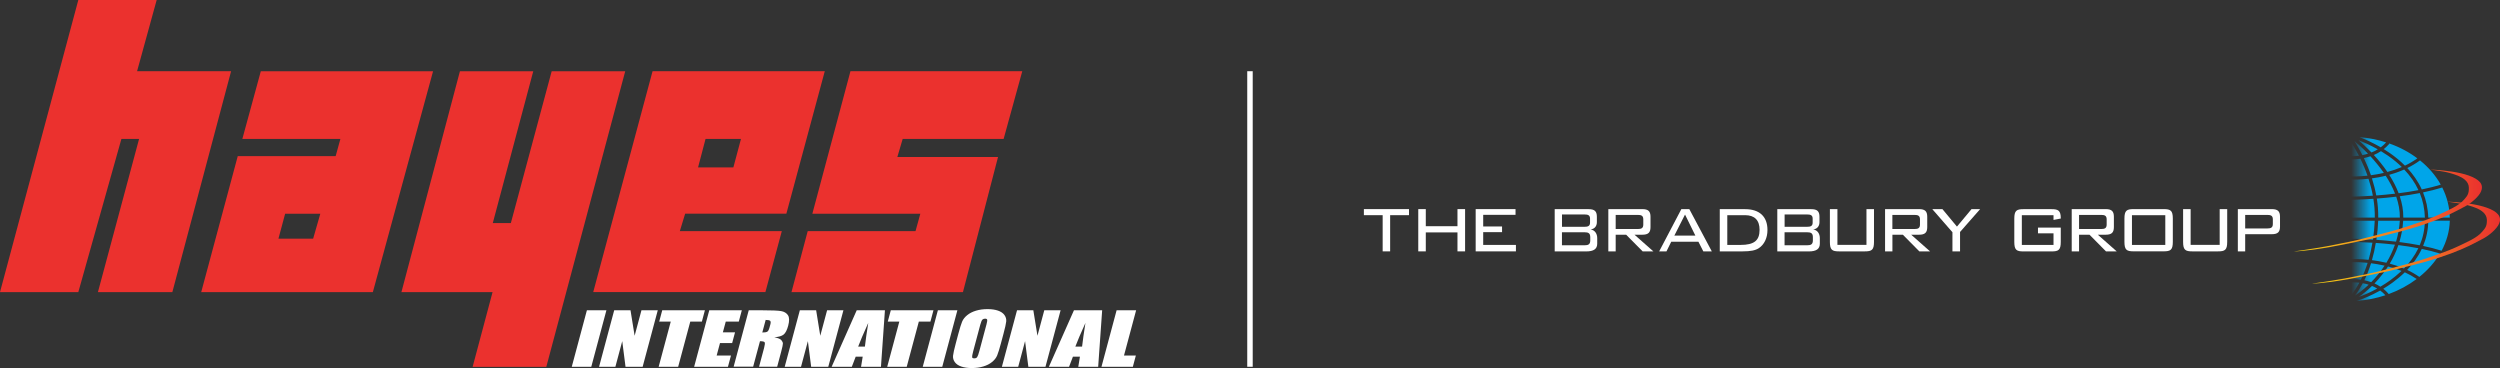 <svg width="428" height="63" viewBox="0 0 428 63" fill="none" xmlns="http://www.w3.org/2000/svg">
<rect x="0" y="0" width="428" height="63" fill="#333333" stroke="none"/>
<g clip-path="url(#clip0_272_52874)">
<path d="M13.408 0L0 50.009H13.408L20.786 23.78H23.812L16.764 50.009H29.505L39.564 12.192H23.467L26.823 0H13.408Z" fill="#EB312E"/>
<path d="M44.65 12.2H74.14L63.833 50.009H34.448L40.703 26.729H57.466L58.275 23.787H41.489L44.65 12.2ZM48.815 36.592L47.669 40.863H53.609L54.837 36.592H48.822H48.815Z" fill="#EB312E"/>
<path d="M87.458 38.19H84.364L91.293 12.2H78.739L68.724 50.009H84.327L80.911 62.813H93.525L107.037 12.2H94.446L87.458 38.19Z" fill="#EB312E"/>
<path d="M111.719 12.192H141.201L134.625 36.584H117.299L116.385 39.571H133.846L131.037 50.001H101.562L111.719 12.192ZM120.79 23.78L119.509 28.655H125.554L126.857 23.78H120.797H120.79Z" fill="#EB312E"/>
<path d="M145.598 12.192L139.074 36.592H157.56L156.736 39.571H138.28L135.501 50.009H164.856L170.863 26.878H153.628L154.541 23.78H171.822L175.013 12.192H145.598Z" fill="#EB312E"/>
<path d="M103.817 53.122L101.225 62.798H97.884L100.476 53.122H103.817Z" fill="white"/>
<path d="M112.61 53.122L110.019 62.798H107.09L106.528 58.401L105.352 62.798H102.558L105.15 53.122H107.944L108.648 57.483L109.816 53.122H112.61Z" fill="white"/>
<path d="M120.677 53.122L120.161 55.056H118.176L116.101 62.798H112.76L114.835 55.056H112.858L113.374 53.122H120.67H120.677Z" fill="white"/>
<path d="M121.434 53.122H126.999L126.482 55.056H124.25L123.756 56.893H125.838L125.344 58.737H123.262L122.692 60.865H125.142L124.625 62.798H118.835L121.426 53.122H121.434Z" fill="white"/>
<path d="M128.19 53.122H130.557C132.13 53.122 133.186 53.167 133.718 53.257C134.25 53.346 134.647 53.585 134.894 53.958C135.149 54.332 135.156 54.937 134.939 55.758C134.737 56.512 134.475 57.02 134.16 57.273C133.838 57.535 133.314 57.684 132.565 57.736C133.194 57.863 133.591 58.028 133.763 58.229C133.935 58.438 134.025 58.625 134.033 58.797C134.04 58.968 133.943 59.446 133.733 60.23L133.052 62.783H129.951L130.812 59.566C130.947 59.05 130.984 58.729 130.909 58.602C130.834 58.475 130.565 58.416 130.108 58.416L128.939 62.776H125.599L128.19 53.1V53.122ZM131.082 54.772L130.505 56.922C130.879 56.922 131.157 56.885 131.321 56.803C131.494 56.728 131.636 56.474 131.748 56.049L131.891 55.519C131.973 55.213 131.95 55.011 131.838 54.914C131.718 54.817 131.464 54.772 131.082 54.772Z" fill="white"/>
<path d="M144.392 53.122L141.8 62.798H138.872L138.31 58.401L137.134 62.798H134.34L136.932 53.122H139.725L140.43 57.483L141.598 53.122H144.392Z" fill="white"/>
<path d="M151.5 53.122L150.819 62.798H147.411L147.695 61.059H146.497L145.83 62.798H142.377L146.669 53.122H151.493H151.5ZM148.07 59.342C148.197 58.244 148.384 56.893 148.647 55.28C147.808 57.132 147.231 58.49 146.916 59.342H148.07Z" fill="white"/>
<path d="M159.807 53.122L159.29 55.056H157.305L155.231 62.798H151.89L153.965 55.056H151.987L152.504 53.122H159.8H159.807Z" fill="white"/>
<path d="M163.904 53.122L161.313 62.798H157.972L160.564 53.122H163.904Z" fill="white"/>
<path d="M171.357 58.789C171.095 59.76 170.885 60.447 170.713 60.857C170.548 61.26 170.256 61.634 169.844 61.97C169.432 62.306 168.938 62.559 168.339 62.739C167.747 62.918 167.088 63.008 166.361 63.008C165.672 63.008 165.08 62.925 164.579 62.754C164.077 62.582 163.702 62.328 163.462 61.992C163.223 61.656 163.118 61.283 163.163 60.887C163.208 60.491 163.358 59.789 163.627 58.797L164.069 57.139C164.331 56.168 164.541 55.481 164.713 55.071C164.878 54.668 165.17 54.294 165.582 53.958C165.994 53.622 166.489 53.369 167.088 53.189C167.68 53.01 168.339 52.921 169.065 52.921C169.754 52.921 170.346 53.003 170.848 53.175C171.35 53.346 171.724 53.6 171.964 53.936C172.204 54.272 172.309 54.645 172.264 55.041C172.219 55.437 172.069 56.139 171.799 57.132L171.357 58.789ZM168.871 55.608C168.99 55.16 169.035 54.869 169.005 54.742C168.968 54.615 168.856 54.556 168.646 54.556C168.474 54.556 168.324 54.608 168.204 54.705C168.084 54.81 167.957 55.108 167.822 55.601L166.616 60.118C166.466 60.678 166.406 61.029 166.429 61.156C166.451 61.29 166.578 61.35 166.803 61.35C167.028 61.35 167.2 61.275 167.298 61.126C167.402 60.977 167.53 60.611 167.68 60.043L168.871 55.593V55.608Z" fill="white"/>
<path d="M181.574 53.122L178.983 62.798H176.054L175.492 58.401L174.316 62.798H171.522L174.114 53.122H176.908L177.612 57.483L178.78 53.122H181.574Z" fill="white"/>
<path d="M188.69 53.122L188.008 62.798H184.6L184.885 61.059H183.686L183.02 62.798H179.567L183.859 53.122H188.683H188.69ZM185.252 59.342C185.379 58.244 185.567 56.893 185.829 55.28C184.99 57.132 184.413 58.49 184.098 59.342H185.252Z" fill="white"/>
<path d="M194.503 53.122L192.428 60.865H194.458L193.941 62.798H188.57L191.162 53.122H194.503Z" fill="white"/>
<path d="M214.464 12.192H213.528V62.791H214.464V12.192Z" fill="white"/>
<path d="M402.525 44.864C402.525 45.94 402.533 46.933 402.54 47.806C402.548 47.806 402.563 47.806 402.57 47.806V44.88C402.57 44.88 402.54 44.88 402.525 44.872" fill="url(#paint0_linear_272_52874)"/>
<path d="M402.54 48.321C402.54 49.188 402.555 49.919 402.563 50.464V48.329C402.563 48.329 402.548 48.329 402.54 48.329" fill="url(#paint1_linear_272_52874)"/>
<path d="M402.518 41.4C402.518 42.416 402.518 43.409 402.518 44.342C402.533 44.342 402.548 44.342 402.563 44.342V41.408C402.563 41.408 402.525 41.408 402.51 41.408" fill="url(#paint2_linear_272_52874)"/>
<path d="M414.308 27.461C415.776 28.648 416.982 30.044 417.858 31.605C416.832 31.933 415.731 32.202 414.607 32.433C413.963 31.022 413.087 29.805 412.128 28.767C412.869 28.409 413.589 27.983 414.278 27.476C414.285 27.476 414.3 27.461 414.308 27.453M406.51 48.531C406.72 48.314 406.922 48.09 407.132 47.858C407.679 47.239 408.263 46.485 408.825 45.619C409.589 45.82 410.375 46.067 411.139 46.38C410.503 46.985 409.851 47.515 409.229 47.971C408.66 48.381 408.083 48.754 407.521 49.083C407.184 48.859 406.847 48.68 406.503 48.523M406.982 49.397C405.754 50.076 404.63 50.546 403.814 50.83C404.45 50.397 405.252 49.762 406.091 48.956C406.39 49.075 406.69 49.225 406.982 49.404M409.124 45.133C409.686 44.2 410.203 43.14 410.6 41.96C411.716 42.102 412.877 42.274 414.023 42.498C413.371 43.842 412.502 44.999 411.559 45.969C410.75 45.626 409.926 45.35 409.124 45.133ZM411.604 29.021C412.645 30.119 413.461 31.298 414.038 32.553C412.907 32.769 411.753 32.948 410.645 33.083C410.225 31.97 409.664 30.91 409.034 29.932C409.873 29.701 410.742 29.402 411.596 29.021M408.727 29.447C407.986 28.357 407.177 27.371 406.398 26.535C406.81 26.363 407.222 26.147 407.619 25.878C408.016 26.117 408.42 26.378 408.825 26.654C409.709 27.267 410.495 27.916 411.192 28.596C410.368 28.947 409.536 29.223 408.727 29.439M410.862 37.257H407.154C407.169 36.136 407.079 35.047 406.915 33.994C407.926 33.919 409.057 33.815 410.233 33.673C410.63 34.822 410.87 36.025 410.855 37.257M407.139 37.787H410.847C410.772 39.071 410.54 40.265 410.203 41.37C408.997 41.228 407.858 41.131 406.84 41.057C406.997 40.004 407.102 38.914 407.147 37.787M410.772 41.438C411.109 40.318 411.349 39.101 411.424 37.787H415.139C415.117 39.347 414.787 40.743 414.255 41.99C413.087 41.766 411.911 41.579 410.772 41.438ZM411.446 37.257C411.461 35.995 411.229 34.77 410.84 33.598C411.963 33.456 413.124 33.277 414.27 33.053C414.809 34.374 415.094 35.771 415.139 37.257H411.446ZM408.974 24.698C409.012 24.654 409.027 24.609 409.034 24.556C410.817 25.184 412.443 26.05 413.851 27.11C413.177 27.595 412.457 28.013 411.723 28.357C410.885 27.513 410.001 26.804 409.162 26.221C408.802 25.975 408.45 25.744 408.098 25.527C408.405 25.281 408.697 25.012 408.974 24.698ZM408.503 24.377C408.218 24.698 407.911 24.982 407.589 25.221C406.173 24.4 404.862 23.832 403.941 23.481C405.536 23.608 407.064 23.914 408.503 24.377ZM407.079 25.564C406.727 25.781 406.36 25.96 405.993 26.102C405.124 25.198 404.338 24.482 403.776 24.011C404.63 24.34 405.806 24.848 407.079 25.564ZM403.05 24.123C403.551 24.541 404.42 25.296 405.394 26.311C405.057 26.416 404.735 26.498 404.435 26.557C403.889 25.475 403.379 24.639 403.05 24.123ZM404.683 27.065C405.035 26.99 405.417 26.886 405.814 26.752C406.57 27.573 407.372 28.528 408.113 29.596C407.334 29.783 406.585 29.91 405.903 29.999C405.529 28.909 405.102 27.924 404.69 27.065M406.076 30.537C406.802 30.44 407.604 30.298 408.435 30.089C409.057 31.045 409.619 32.075 410.038 33.157C408.892 33.292 407.798 33.389 406.817 33.464C406.63 32.441 406.368 31.455 406.076 30.537ZM406.742 41.587C407.731 41.654 408.847 41.751 410.016 41.886C409.619 43.02 409.117 44.058 408.548 44.984C407.671 44.775 406.832 44.633 406.076 44.536C406.345 43.595 406.57 42.61 406.735 41.587M405.918 45.066C406.63 45.156 407.417 45.29 408.24 45.477C407.514 46.582 406.712 47.53 405.948 48.306C405.536 48.165 405.139 48.053 404.772 47.978C405.214 47.075 405.596 46.104 405.926 45.066M404.51 48.486C404.825 48.545 405.162 48.627 405.506 48.739C404.578 49.62 403.731 50.248 403.169 50.599C403.656 49.956 404.106 49.247 404.51 48.486ZM403.447 51.51C404.398 51.233 405.888 50.636 407.491 49.74C407.806 49.971 408.106 50.24 408.383 50.546C406.802 51.069 405.139 51.405 403.447 51.51ZM408.937 50.352C408.937 50.352 408.907 50.3 408.892 50.27C408.615 49.949 408.323 49.673 408.016 49.434C408.54 49.12 409.072 48.769 409.596 48.389C410.285 47.888 411.004 47.298 411.701 46.619C412.405 46.94 413.087 47.321 413.738 47.761C412.315 48.829 410.69 49.71 408.945 50.345M414.188 47.41C413.521 46.94 412.825 46.544 412.105 46.209C413.064 45.2 413.956 44.006 414.607 42.61C415.678 42.834 416.735 43.095 417.723 43.409C416.832 44.909 415.626 46.261 414.188 47.41ZM418 42.923C416.997 42.602 415.926 42.334 414.839 42.102C415.371 40.818 415.708 39.384 415.723 37.779H419.356C419.356 37.779 419.394 37.779 419.409 37.779C419.356 39.608 418.854 41.34 418.008 42.923M419.349 37.257H415.716C415.671 35.659 415.341 34.225 414.824 32.941C415.963 32.702 417.072 32.426 418.113 32.097C418.914 33.688 419.371 35.427 419.401 37.264C419.386 37.264 419.364 37.264 419.349 37.264" fill="url(#paint3_linear_272_52874)"/>
<path d="M402.563 34.195C402.563 34.195 402.533 34.195 402.518 34.195C402.518 35.203 402.518 36.234 402.518 37.264C402.533 37.264 402.548 37.264 402.563 37.264V34.203V34.195Z" fill="url(#paint4_linear_272_52874)"/>
<path d="M406.33 34.031C404.158 34.18 402.653 34.195 402.563 34.195V37.257H406.563C406.578 36.151 406.488 35.076 406.323 34.038" fill="url(#paint5_linear_272_52874)"/>
<path d="M402.563 37.787C402.563 37.787 402.533 37.787 402.518 37.787C402.518 38.832 402.518 39.877 402.518 40.892C402.533 40.892 402.555 40.892 402.57 40.885V37.787H402.563Z" fill="url(#paint6_linear_272_52874)"/>
<path d="M406.248 41.019C406.405 39.982 406.503 38.899 406.555 37.787H402.57V40.885C402.57 40.885 402.593 40.885 402.6 40.885C402.638 40.885 404.098 40.885 406.248 41.027" fill="url(#paint7_linear_272_52874)"/>
<path d="M404.181 47.873C404.623 46.985 405.012 46.022 405.334 44.999C403.731 44.835 402.638 44.872 402.608 44.872C402.593 44.872 402.578 44.872 402.563 44.872V47.799C402.563 47.799 402.563 47.799 402.57 47.799C402.63 47.799 403.282 47.754 404.181 47.881" fill="url(#paint8_linear_272_52874)"/>
<path d="M402.623 48.329C402.623 48.329 402.585 48.329 402.57 48.329V50.464C403.065 49.837 403.514 49.15 403.918 48.396C403.154 48.306 402.638 48.336 402.623 48.336" fill="url(#paint9_linear_272_52874)"/>
<path d="M402.548 30.738C402.548 30.738 402.533 30.738 402.525 30.738C402.525 31.672 402.525 32.657 402.525 33.665C402.54 33.665 402.555 33.665 402.57 33.665C402.57 33.665 402.57 33.665 402.578 33.665V30.746C402.578 30.746 402.563 30.746 402.555 30.746" fill="url(#paint10_linear_272_52874)"/>
<path d="M405.491 30.604C403.888 30.783 402.75 30.746 402.563 30.738V33.658C402.69 33.658 404.143 33.643 406.233 33.501C406.046 32.486 405.784 31.515 405.484 30.604" fill="url(#paint11_linear_272_52874)"/>
<path d="M402.548 27.282C402.548 27.282 402.548 27.282 402.54 27.282C402.54 28.155 402.533 29.141 402.525 30.208C402.54 30.208 402.555 30.208 402.57 30.208V27.289C402.57 27.289 402.555 27.289 402.548 27.289" fill="url(#paint12_linear_272_52874)"/>
<path d="M405.312 30.074C404.93 28.991 404.51 28.021 404.098 27.17C403.282 27.289 402.69 27.282 402.563 27.282V30.201H402.57C402.57 30.201 403.701 30.246 405.312 30.074Z" fill="url(#paint13_linear_272_52874)"/>
<path d="M402.563 24.422C402.555 24.997 402.548 25.788 402.54 26.744C402.548 26.744 402.555 26.744 402.563 26.744V24.43" fill="url(#paint14_linear_272_52874)"/>
<path d="M403.844 26.662C403.342 25.676 402.877 24.915 402.563 24.43V26.744C402.578 26.744 403.087 26.759 403.836 26.654" fill="url(#paint15_linear_272_52874)"/>
<path d="M405.499 44.469C405.769 43.543 405.993 42.565 406.158 41.55C404.053 41.423 402.63 41.415 402.593 41.415C402.585 41.415 402.57 41.415 402.563 41.415V44.349C402.563 44.349 402.578 44.349 402.585 44.349C402.697 44.349 403.851 44.305 405.499 44.484" fill="url(#paint16_linear_272_52874)"/>
<path d="M419.004 34.524C419.004 34.524 420.884 34.576 422.884 34.882C424.921 35.188 426.884 35.771 427.663 36.697C428.135 37.257 428.022 37.861 427.858 38.264C427.483 39.183 426.052 40.422 424.817 41.005C423.858 41.453 420.599 43.618 412.016 45.648C410.795 45.94 409.649 46.276 408.48 46.515C406.405 46.948 403.971 47.455 402.098 47.784C397.709 48.553 395.799 48.56 395.799 48.56C395.799 48.56 398.48 48.202 401.319 47.694C402.023 47.567 403.993 47.179 405.409 46.88C406.51 46.649 407.589 46.373 408.473 46.149C409.753 45.82 411.079 45.477 412.18 45.186C415.873 44.2 419.468 42.811 420.48 42.326C422.18 41.512 424.038 40.773 424.951 39.668C425.408 39.116 425.798 38.794 425.753 37.6C425.715 36.562 424.749 35.957 423.94 35.621C423.124 35.285 422.187 35.039 421.498 34.905C420.555 34.725 418.997 34.531 418.997 34.531" fill="url(#paint17_linear_272_52874)"/>
<path d="M415.911 29.021C415.911 29.021 417.791 29.073 419.791 29.38C421.828 29.686 423.79 30.268 424.569 31.186C425.041 31.746 424.929 32.351 424.764 32.754C424.39 33.673 422.959 34.912 421.723 35.494C420.764 35.942 417.506 38.108 408.922 40.138C407.701 40.43 406.555 40.766 405.387 41.005C403.312 41.438 400.877 41.945 399.005 42.274C394.615 43.043 392.705 43.05 392.705 43.05C392.705 43.05 395.387 42.692 398.226 42.184C398.922 42.057 400.9 41.669 402.316 41.37C403.417 41.139 404.495 40.863 405.379 40.639C406.66 40.31 407.986 39.974 409.087 39.675C412.78 38.69 416.375 37.301 417.386 36.816C419.086 36.002 420.944 35.263 421.865 34.158C422.322 33.605 422.712 33.284 422.667 32.082C422.629 31.045 421.663 30.44 420.854 30.104C420.038 29.768 419.101 29.521 418.412 29.387C417.469 29.208 415.911 29.014 415.911 29.014" fill="url(#paint18_linear_272_52874)"/>
<path d="M236.711 43.035H237.992V36.838H241.22V35.8H233.497V36.838H236.711V43.035Z" fill="white"/>
<path d="M244.096 35.8H242.808V43.035H244.096V39.788H249.519V43.035H250.823V35.8H249.519V38.727H244.096V35.8Z" fill="white"/>
<path d="M253.924 39.743H257.152V38.772H253.924V36.779H259.459V35.8H252.635V43.035H259.526V41.93H253.924V39.743Z" fill="white"/>
<path d="M272.32 39.28C273.024 39.19 273.384 38.682 273.384 38.033V37.115C273.384 36.174 272.994 35.808 271.983 35.808H266.163V43.043H271.549C272.837 43.043 273.444 42.625 273.444 41.721V40.758C273.444 40.026 273.047 39.392 272.328 39.287M267.414 36.719H271.301C271.781 36.719 272.215 36.801 272.215 37.413V38.13C272.215 38.742 271.773 38.824 271.301 38.824H267.414V36.719ZM272.253 41.161C272.253 41.848 271.886 41.99 271.294 41.99H267.406V39.765H271.294C271.886 39.765 272.253 39.907 272.253 40.594V41.169V41.161Z" fill="white"/>
<path d="M281.166 40.183C282.177 40.183 282.567 39.817 282.567 38.877V37.107C282.567 36.166 282.177 35.8 281.166 35.8H275.346V43.035H276.605V40.183H278.395C278.395 40.183 281.121 42.938 281.219 43.035H283.054C282.559 42.595 279.825 40.183 279.825 40.183H281.166ZM276.605 39.213V36.794H280.432C280.971 36.794 281.331 36.92 281.331 37.548V38.451C281.331 39.078 280.971 39.205 280.432 39.205H276.605V39.213Z" fill="white"/>
<path d="M287.848 35.8C287.758 35.965 284.267 42.617 284.05 43.035H285.301C285.383 42.871 286.117 41.385 286.117 41.385H290.769C290.769 41.385 291.525 42.879 291.608 43.035H293.061C292.836 42.617 289.301 35.972 289.211 35.8H287.848ZM286.649 40.333L288.32 37.04L288.477 36.734L290.245 40.333H286.649Z" fill="white"/>
<path d="M298.754 35.8H294.424V43.035H298.334C299.697 43.035 300.529 42.871 301.113 42.483C302.049 41.863 302.589 40.736 302.589 39.377C302.589 37.077 301.225 35.808 298.761 35.808M297.982 41.93H295.712V36.838H298.769C300.386 36.838 301.24 37.704 301.24 39.347C301.24 41.184 300.297 41.93 297.982 41.93Z" fill="white"/>
<path d="M310.431 39.28C311.135 39.19 311.495 38.682 311.495 38.033V37.115C311.495 36.174 311.105 35.808 310.094 35.808H304.274V43.043H309.66C310.948 43.043 311.555 42.625 311.555 41.721V40.758C311.555 40.026 311.158 39.392 310.439 39.287M305.525 36.719H309.412C309.892 36.719 310.326 36.801 310.326 37.413V38.13C310.326 38.742 309.884 38.824 309.412 38.824H305.525V36.719ZM310.364 41.161C310.364 41.848 309.997 41.99 309.405 41.99H305.517V39.765H309.405C309.997 39.765 310.364 39.907 310.364 40.594V41.169V41.161Z" fill="white"/>
<path d="M314.566 35.8H313.277V41.408C313.277 42.796 313.667 43.035 314.843 43.035H319.262C320.438 43.035 320.828 42.796 320.828 41.408V35.8H319.539V41.923H314.566V35.8Z" fill="white"/>
<path d="M328.543 40.183C329.554 40.183 329.943 39.817 329.943 38.877V37.107C329.943 36.166 329.554 35.8 328.543 35.8H322.723V43.035H323.981V40.183H325.771C325.771 40.183 328.49 42.938 328.588 43.035H330.423C329.921 42.595 327.195 40.183 327.195 40.183H328.535H328.543ZM323.974 39.213V36.794H327.801C328.341 36.794 328.7 36.92 328.7 37.548V38.451C328.7 39.078 328.341 39.205 327.801 39.205H323.974V39.213Z" fill="white"/>
<path d="M332.535 35.8H330.805C331.194 36.248 334.258 39.758 334.258 39.758V43.035H335.561V39.713C335.561 39.713 338.602 36.248 338.999 35.8H337.524C337.426 35.92 335.029 38.794 335.029 38.794C335.029 38.794 332.64 35.92 332.543 35.8" fill="white"/>
<path d="M360.497 40.183C361.508 40.183 361.897 39.817 361.897 38.877V37.107C361.897 36.166 361.508 35.8 360.497 35.8H354.677V43.035H355.935V40.183H357.725C357.725 40.183 360.452 42.938 360.542 43.035H362.377C361.882 42.595 359.148 40.183 359.148 40.183H360.489H360.497ZM355.935 39.213V36.794H359.763C360.302 36.794 360.661 36.92 360.661 37.548V38.451C360.661 39.078 360.302 39.205 359.763 39.205H355.935V39.213Z" fill="white"/>
<path d="M375.036 35.8H373.747V41.408C373.747 42.796 374.137 43.035 375.313 43.035H379.732C380.908 43.035 381.297 42.796 381.297 41.408V35.8H380.009V41.923H375.036V35.8Z" fill="white"/>
<path d="M351.553 37.652C351.838 37.6 352.609 37.451 352.804 37.413V37.361C352.804 36.025 352.34 35.808 351.239 35.808H346.415C345.239 35.808 344.849 36.047 344.849 37.436V41.415C344.849 42.811 345.239 43.043 346.415 43.043H351.239C352.415 43.043 352.804 42.804 352.804 41.415V38.966H348.902V39.944H351.561V41.938H346.138V36.846H351.561V37.66L351.553 37.652Z" fill="white"/>
<path d="M370.422 35.8H365.268C364.092 35.8 363.703 36.039 363.703 37.428V41.4C363.703 42.796 364.092 43.028 365.268 43.028H370.422C371.597 43.028 371.987 42.789 371.987 41.4V37.428C371.987 36.039 371.597 35.8 370.422 35.8ZM370.699 41.93H364.991V36.838H370.699V41.93Z" fill="white"/>
<path d="M388.938 35.8H383.118V43.035H384.376V40.094H388.938C389.949 40.094 390.338 39.728 390.338 38.787V37.107C390.338 36.166 389.941 35.8 388.938 35.8ZM389.11 38.354C389.11 38.981 388.75 39.108 388.204 39.108H384.376V36.794H388.204C388.743 36.794 389.11 36.92 389.11 37.548V38.354Z" fill="white"/>
</g>
<defs>
<linearGradient id="paint0_linear_272_52874" x1="419.236" y1="46.328" x2="402.54" y2="46.328" gradientUnits="userSpaceOnUse">
<stop stop-color="#00A5E9"/>
<stop offset="0.77" stop-color="#00A5E9"/>
<stop offset="1" stop-color="#00A5E9" stop-opacity="0"/>
</linearGradient>
<linearGradient id="paint1_linear_272_52874" x1="419.253" y1="49.389" x2="402.54" y2="49.389" gradientUnits="userSpaceOnUse">
<stop stop-color="#00A5E9"/>
<stop offset="0.77" stop-color="#00A5E9"/>
<stop offset="1" stop-color="#00A5E9" stop-opacity="0"/>
</linearGradient>
<linearGradient id="paint2_linear_272_52874" x1="419.238" y1="42.871" x2="402.54" y2="42.871" gradientUnits="userSpaceOnUse">
<stop stop-color="#00A5E9"/>
<stop offset="0.77" stop-color="#00A5E9"/>
<stop offset="1" stop-color="#00A5E9" stop-opacity="0"/>
</linearGradient>
<linearGradient id="paint3_linear_272_52874" x1="419.236" y1="37.495" x2="402.54" y2="37.495" gradientUnits="userSpaceOnUse">
<stop stop-color="#00A5E9"/>
<stop offset="0.8" stop-color="#00A5E9"/>
<stop offset="1" stop-color="#00A5E9" stop-opacity="0"/>
</linearGradient>
<linearGradient id="paint4_linear_272_52874" x1="419.236" y1="35.726" x2="402.54" y2="35.726" gradientUnits="userSpaceOnUse">
<stop stop-color="#00A5E9"/>
<stop offset="0.8" stop-color="#00A5E9"/>
<stop offset="1" stop-color="#00A5E9" stop-opacity="0"/>
</linearGradient>
<linearGradient id="paint5_linear_272_52874" x1="419.236" y1="35.644" x2="402.54" y2="35.644" gradientUnits="userSpaceOnUse">
<stop stop-color="#00A5E9"/>
<stop offset="0.8" stop-color="#00A5E9"/>
<stop offset="1" stop-color="#00A5E9" stop-opacity="0"/>
</linearGradient>
<linearGradient id="paint6_linear_272_52874" x1="419.238" y1="39.34" x2="402.54" y2="39.34" gradientUnits="userSpaceOnUse">
<stop stop-color="#00A5E9"/>
<stop offset="0.8" stop-color="#00A5E9"/>
<stop offset="1" stop-color="#00A5E9" stop-opacity="0"/>
</linearGradient>
<linearGradient id="paint7_linear_272_52874" x1="419.236" y1="39.399" x2="402.54" y2="39.399" gradientUnits="userSpaceOnUse">
<stop stop-color="#00A5E9"/>
<stop offset="0.8" stop-color="#00A5E9"/>
<stop offset="1" stop-color="#00A5E9" stop-opacity="0"/>
</linearGradient>
<linearGradient id="paint8_linear_272_52874" x1="419.236" y1="46.373" x2="402.54" y2="46.373" gradientUnits="userSpaceOnUse">
<stop stop-color="#00A5E9"/>
<stop offset="0.8" stop-color="#00A5E9"/>
<stop offset="1" stop-color="#00A5E9" stop-opacity="0"/>
</linearGradient>
<linearGradient id="paint9_linear_272_52874" x1="419.236" y1="49.389" x2="402.54" y2="49.389" gradientUnits="userSpaceOnUse">
<stop stop-color="#00A5E9"/>
<stop offset="0.8" stop-color="#00A5E9"/>
<stop offset="1" stop-color="#00A5E9" stop-opacity="0"/>
</linearGradient>
<linearGradient id="paint10_linear_272_52874" x1="419.238" y1="32.202" x2="402.54" y2="32.202" gradientUnits="userSpaceOnUse">
<stop stop-color="#00A5E9"/>
<stop offset="0.8" stop-color="#00A5E9"/>
<stop offset="1" stop-color="#00A5E9" stop-opacity="0"/>
</linearGradient>
<linearGradient id="paint11_linear_272_52874" x1="419.236" y1="32.135" x2="402.54" y2="32.135" gradientUnits="userSpaceOnUse">
<stop stop-color="#00A5E9"/>
<stop offset="0.8" stop-color="#00A5E9"/>
<stop offset="1" stop-color="#00A5E9" stop-opacity="0"/>
</linearGradient>
<linearGradient id="paint12_linear_272_52874" x1="419.236" y1="28.745" x2="402.54" y2="28.745" gradientUnits="userSpaceOnUse">
<stop stop-color="#00A5E9"/>
<stop offset="0.8" stop-color="#00A5E9"/>
<stop offset="1" stop-color="#00A5E9" stop-opacity="0"/>
</linearGradient>
<linearGradient id="paint13_linear_272_52874" x1="419.236" y1="28.693" x2="402.54" y2="28.693" gradientUnits="userSpaceOnUse">
<stop stop-color="#00A5E9"/>
<stop offset="0.8" stop-color="#00A5E9"/>
<stop offset="1" stop-color="#00A5E9" stop-opacity="0"/>
</linearGradient>
<linearGradient id="paint14_linear_272_52874" x1="419.253" y1="25.587" x2="402.54" y2="25.587" gradientUnits="userSpaceOnUse">
<stop stop-color="#00A5E9"/>
<stop offset="0.8" stop-color="#00A5E9"/>
<stop offset="1" stop-color="#00A5E9" stop-opacity="0"/>
</linearGradient>
<linearGradient id="paint15_linear_272_52874" x1="419.236" y1="25.587" x2="402.54" y2="25.587" gradientUnits="userSpaceOnUse">
<stop stop-color="#00A5E9"/>
<stop offset="0.8" stop-color="#00A5E9"/>
<stop offset="1" stop-color="#00A5E9" stop-opacity="0"/>
</linearGradient>
<linearGradient id="paint16_linear_272_52874" x1="419.236" y1="42.938" x2="402.54" y2="42.938" gradientUnits="userSpaceOnUse">
<stop stop-color="#00A5E9"/>
<stop offset="0.8" stop-color="#00A5E9"/>
<stop offset="1" stop-color="#00A5E9" stop-opacity="0"/>
</linearGradient>
<linearGradient id="paint17_linear_272_52874" x1="395.799" y1="41.542" x2="428" y2="41.542" gradientUnits="userSpaceOnUse">
<stop stop-color="#F6D413"/>
<stop offset="1" stop-color="#EB312E"/>
</linearGradient>
<linearGradient id="paint18_linear_272_52874" x1="392.705" y1="36.039" x2="424.899" y2="36.039" gradientUnits="userSpaceOnUse">
<stop stop-color="#F6D413"/>
<stop offset="1" stop-color="#EB312E"/>
</linearGradient>
<clipPath id="clip0_272_52874">
<rect width="428" height="63" fill="white"/>
</clipPath>
</defs>
</svg>
